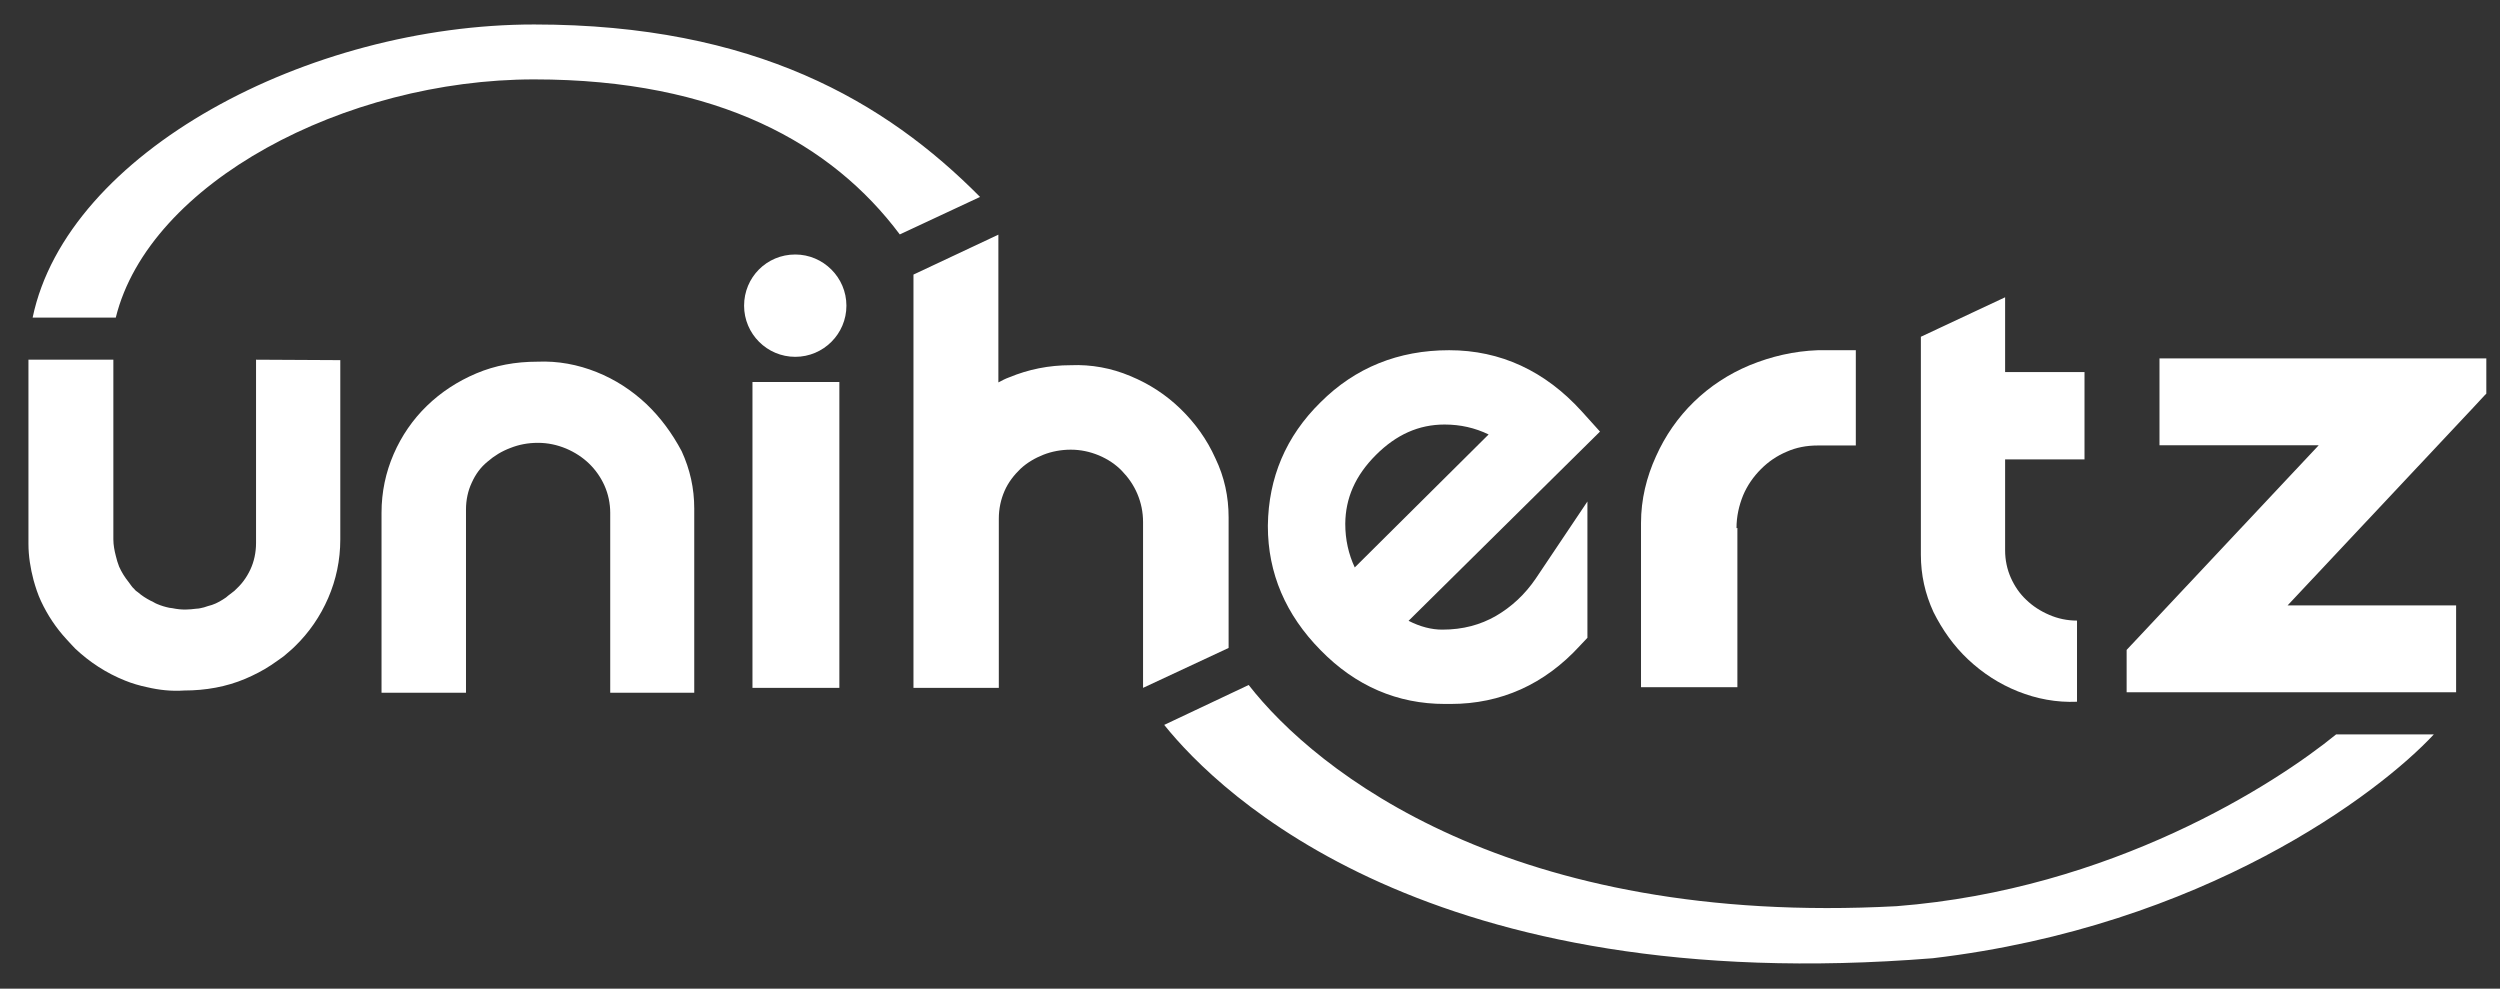 <svg xmlns="http://www.w3.org/2000/svg" xmlns:xlink="http://www.w3.org/1999/xlink" id="&#x421;&#x43B;&#x43E;&#x439;_1" x="0px" y="0px" viewBox="0 0 1133.6 448.3" style="enable-background:new 0 0 1133.6 448.3;" xml:space="preserve"><rect x="0" y="0" width="1133.6" height="448.3" fill="#333333" stroke="none"/><style type="text/css">	.st0{fill-rule:evenodd;clip-rule:evenodd;fill:#FFFFFF;}</style><g>	<title>Unihertz Logo</title>	<g>		<path id="svg_2" class="st0" d="M341.2,172.9c0,0.4,0,1.1,0,1.5v137.5h39.4V175.1c0-0.6,0-1.3,0-1.9h-39.4V172.9z"></path>		<path id="svg_3" class="st0" d="M360.6,115.4c-13,0-23.2,10.4-23.2,23.2s10.4,23.2,23.2,23.2c12.8,0,23.2-10.4,23.2-23.2   S373.3,115.4,360.6,115.4L360.6,115.4z"></path>		<path id="svg_4" class="st0" d="M557.1,293.8v-59.2c0-9.4-1.9-18.3-6-26.8c-3.8-8.5-9.2-16-15.8-22.4s-14.1-11.3-22.8-14.9   c-8.5-3.6-17.7-5.3-27-4.9c-10,0-19.2,1.9-27.9,5.5c-1.7,0.6-3.4,1.5-4.9,2.3v-67l-38.5,18.1v112.2v75.2l0,0h38.5l0,0h0.2v-76.7   c0-4.5,0.9-8.7,2.6-12.6s4.3-7.2,7.2-10c3-2.8,6.6-4.9,10.4-6.4s8.1-2.3,12.4-2.3c4.5,0,8.7,0.9,12.8,2.6c4,1.7,7.5,4,10.4,7   s5.3,6.4,7,10.4s2.6,8.3,2.6,12.8v75.2L557.1,293.8L557.1,293.8z"></path>		<path id="svg_5" class="st0" d="M293.1,183.2c-6.6-6.2-14.1-11.1-22.6-14.5s-17.5-5.1-26.8-4.7c-10,0-19.2,1.7-27.7,5.3   s-16,8.5-22.4,14.7s-11.5,13.6-15.1,21.9s-5.5,17.2-5.5,26.6v81.6h38.3c0-0.2,0-0.6,0-0.9V231c0-4.3,0.9-8.5,2.6-12.1   c1.7-3.8,4-7,7.2-9.6c3-2.6,6.4-4.7,10.4-6.2c3.8-1.5,7.9-2.3,12.4-2.3s8.7,0.9,12.8,2.6c4,1.7,7.5,4,10.4,6.8s5.3,6.2,7,10   s2.6,8.1,2.6,12.4V313c0,0.4,0,0.9,0,1.1h38.1c0-0.2,0-0.6,0-0.9v-82.6c0-9.2-1.9-17.7-5.7-26   C304.8,196.5,299.5,189.3,293.1,183.2L293.1,183.2z"></path>		<path id="svg_6" class="st0" d="M787.4,239.5c0-5.3,1.1-10.2,3-14.9c1.9-4.5,4.7-8.5,8.1-11.9c3.4-3.4,7.2-6,11.7-7.9   c4.3-1.9,8.9-2.8,14.1-2.8h17.2v-43.2h-17.2c-10.9,0.4-21.1,2.8-30.9,6.8c-9.6,4-18.1,9.6-25.3,16.6s-13,15.3-17.2,24.7   c-4.3,9.4-6.8,19.6-6.8,30.2v74.5h43.7v-72.2L787.4,239.5L787.4,239.5z"></path>		<path id="svg_7" class="st0" d="M892.4,299c6.6,6.2,14.1,11.1,22.6,14.5s17.5,5.1,26.8,4.7v-36.8c-4.5,0-8.7-0.9-12.6-2.6   c-4-1.7-7.5-4-10.4-6.8c-3-2.8-5.3-6.2-7-10s-2.6-8.1-2.6-12.4v-41.3h36v-39.6h-36v-32.8c0-0.4,0-0.9,0-1.1L871,152.7v98.8   c0,9.2,1.9,17.7,5.7,26C880.7,285.5,885.8,292.8,892.4,299L892.4,299z"></path>		<path id="svg_8" class="st0" d="M1088.2,162.5H982.4c-1.1,0-2.1,0-3.2,0v39.4c0.9,0,1.7,0,2.6,0h69.6l-87.1,92.8v19.2l0,0h31.1   h4.9h91.5h21.9v-38.5v-0.9h-76.4l84.1-89.6l5.1-5.5l0.9-0.9v-16L1088.2,162.5L1088.2,162.5z"></path>		<path id="svg_9" class="st0" d="M116.1,163.1L116.1,163.1c0,0.2,0,0.6,0,0.9v82.2c0,4.3-0.9,8.5-2.6,12.1   c-0.9,1.9-1.9,3.6-3.2,5.3c-1.1,1.5-2.6,3-4,4.3c-1.3,1.1-2.6,1.9-3.8,3c-1.9,1.3-4,2.6-6.4,3.4c-1.3,0.4-2.3,0.6-3.6,1.1   c-1.1,0.2-2.1,0.6-3.4,0.6c-1.7,0.2-3.4,0.4-5.1,0.4c-1.9,0-3.8-0.2-5.7-0.6c-0.4,0-0.9-0.2-1.5-0.2c-1.9-0.4-3.6-0.9-5.5-1.7   c-1.1-0.4-1.9-1.1-3-1.5c-2.1-1.1-4-2.3-5.7-3.8c-0.6-0.4-1.3-0.9-1.7-1.5c-1.1-0.9-1.7-2.1-2.6-3.2c-1.7-2.1-3.2-4.5-4.3-7   c-0.6-1.5-1.1-3.2-1.5-4.9c-0.6-2.3-1.1-4.9-1.1-7.5V181l0,0v-16.8c0-0.4,0-0.9,0-1.1H12.9l0,0l0,0c0,0.2,0,0.6,0,0.9v82.6   c0,5.5,0.9,11.1,2.3,16.4c0.9,3.2,1.9,6.4,3.4,9.6c3,6.4,6.8,12.1,11.5,17.2c1.3,1.5,2.8,3,4,4.3c6.6,6.2,14.1,11.1,22.6,14.5   c3.2,1.3,6.6,2.3,10,3c5.5,1.3,11.1,1.9,16.8,1.5l0,0l0,0c9.8,0,19.2-1.7,27.7-5.3c4-1.7,8.1-3.8,11.7-6.2c1.9-1.3,3.8-2.6,5.7-4   c1.7-1.5,3.4-2.8,5.1-4.5c6.4-6.2,11.5-13.6,15.1-21.9s5.5-17.2,5.5-26.6v-81.3l0,0L116.1,163.1L116.1,163.1z"></path>		<path id="svg_10" class="st0" d="M655.2,319.2h2.6c22.8,0,42.6-8.9,58.6-26.4l3.4-3.6v-61.8l-23.4,34.9   c-4.9,7.2-10.9,12.8-18.1,17c-7,4-14.9,6.2-24.3,6.2c-4.9,0-10-1.3-15.3-4l86.8-85.8l-8.3-9.2c-16.6-18.3-36.8-27.7-60.1-27.7   c-23,0-42.6,7.9-58.3,23.6c-15.8,15.5-23.6,34.3-23.9,55.8v0.4c0,21.3,8.1,40.2,23.9,56.2C614.7,311.1,633.7,319.2,655.2,319.2   L655.2,319.2z M623.9,206.3c9.2-9.2,19.4-13.8,31.1-13.8c7.2,0,13.8,1.5,20,4.5l-60.7,60.3c-2.8-6-4.3-12.6-4.3-19.8   C610.1,225.9,614.5,215.7,623.9,206.3L623.9,206.3z"></path>		<path id="svg_11" class="st0" d="M860,410.9c-175,9.4-263.3-61.1-293.8-100.3l-38.3,18.1c25.3,31.5,120.3,124.1,348.5,105.8   c122.8-14.5,202.3-74.7,227.2-101.5h-44.3C1031.6,355.6,957.5,403.3,860,410.9L860,410.9z"></path>		<path id="svg_12" class="st0" d="M242.2,11.1c-102.4,0-211.8,58-227.4,132.9h37.7C67.6,82.9,156.4,36,242.2,36   c83.6,0,135.2,29.4,165.8,70.3l36.4-17C401.7,46.2,342.3,11.1,242.2,11.1L242.2,11.1z"></path>	</g></g></svg>